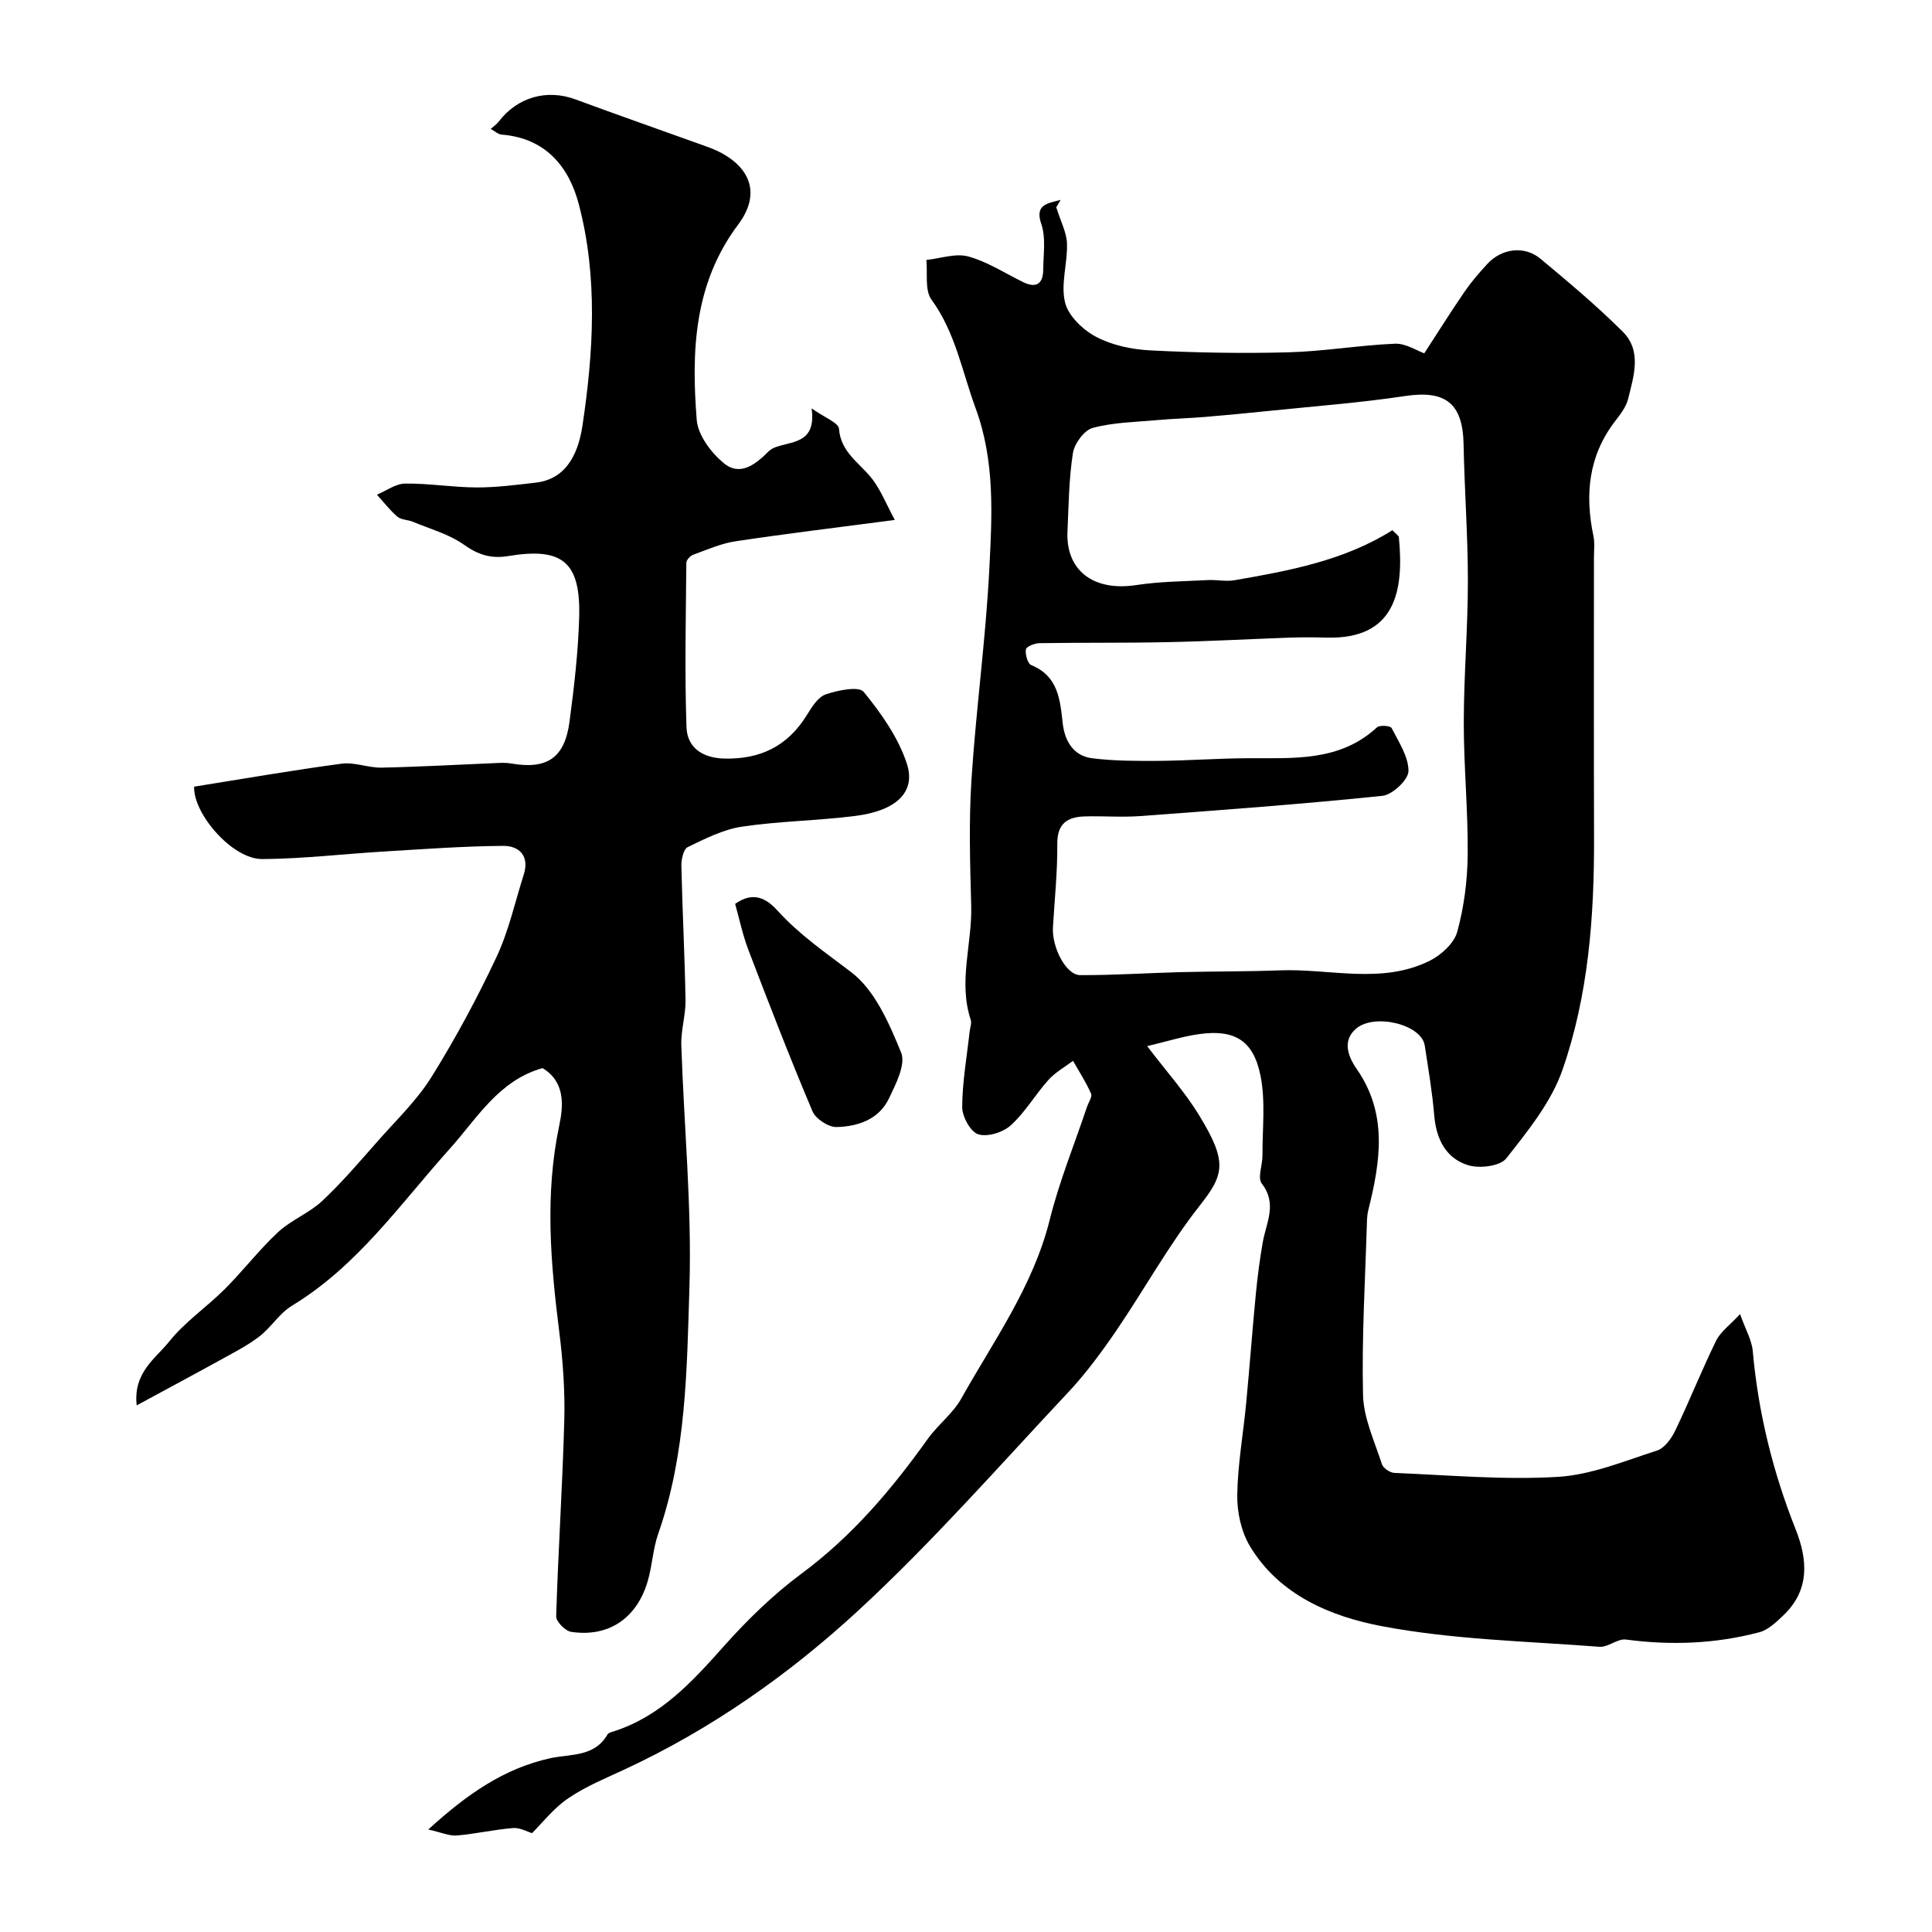 <svg enable-background="new 0 0 400 400" viewBox="0 0 400 400" xmlns="http://www.w3.org/2000/svg"><g fill="#000001"><path d="m110.15 379.53c-.98-.28-2.5-1.17-3.94-1.05-3.9.31-7.75 1.21-11.65 1.54-1.51.13-3.09-.61-5.89-1.24 8.1-7.39 15.73-12.65 25.22-14.75 4.28-.94 9.19-.21 11.9-4.95.2-.35.84-.48 1.31-.63 9.71-3.13 16.21-10.26 22.75-17.6 4.87-5.47 10.23-10.7 16.1-15.05 10.47-7.75 18.65-17.41 26.12-27.87 2.09-2.93 5.18-5.23 6.92-8.32 6.74-12.02 14.91-23.3 18.34-37.05 1.98-7.95 5.11-15.62 7.73-23.42.31-.92 1.12-2.07.83-2.73-1.04-2.35-2.46-4.53-3.73-6.78-1.71 1.3-3.67 2.37-5.08 3.94-2.73 3.04-4.82 6.71-7.81 9.42-1.61 1.46-4.84 2.47-6.75 1.85-1.6-.52-3.32-3.68-3.31-5.66.03-5.2.97-10.39 1.54-15.59.09-.82.46-1.73.23-2.44-2.62-7.89.31-15.74.1-23.61-.24-8.69-.51-17.43.05-26.09.94-14.58 2.96-29.11 3.7-43.69.57-11.12 1.19-22.32-2.85-33.27-2.8-7.6-4.16-15.64-9.13-22.46-1.42-1.96-.77-5.43-1.06-8.21 2.91-.3 6.06-1.44 8.69-.72 3.97 1.09 7.59 3.47 11.35 5.31 2.81 1.37 4.14.26 4.16-2.62.02-3.16.58-6.56-.4-9.41-1.4-4.06 1.28-4.25 4.01-5-.49.82-.97 1.63-.91 1.53.94 3.02 2.15 5.25 2.22 7.52.13 4.08-1.34 8.41-.4 12.2.69 2.8 3.74 5.71 6.49 7.14 3.34 1.75 7.43 2.59 11.25 2.78 9.5.48 19.04.65 28.55.39 7.35-.2 14.66-1.47 22.01-1.78 2.22-.09 4.52 1.44 6.07 1.99 2.75-4.22 5.46-8.56 8.35-12.77 1.39-2.02 3.01-3.9 4.68-5.71 3-3.26 7.7-3.87 11.04-1.09 5.82 4.85 11.65 9.74 17.01 15.08 4.02 4 2.29 9.19 1.13 13.91-.41 1.67-1.61 3.22-2.7 4.63-5.52 7.18-6.28 15.2-4.49 23.76.3 1.44.11 2.99.11 4.49 0 19.33-.04 38.66.02 57.99.05 16.33-1.16 32.61-6.53 48.05-2.32 6.69-7.17 12.65-11.64 18.34-1.27 1.62-5.53 2.14-7.88 1.42-4.58-1.4-6.61-5.36-7.03-10.24-.41-4.87-1.23-9.71-1.97-14.54-.67-4.4-10.37-6.71-14.17-3.54-2.98 2.49-1.72 5.8.08 8.39 6.47 9.3 4.91 19.15 2.42 29.14-.2.79-.27 1.63-.3 2.45-.35 11.96-1.09 23.93-.81 35.88.11 4.82 2.39 9.62 3.91 14.35.26.82 1.67 1.77 2.58 1.81 11.28.46 22.61 1.49 33.83.82 6.94-.41 13.79-3.28 20.55-5.45 1.57-.5 2.99-2.51 3.78-4.15 2.95-6.14 5.46-12.49 8.46-18.6.92-1.87 2.86-3.24 4.95-5.5 1.13 3.19 2.43 5.37 2.63 7.66 1.14 12.75 4.15 24.99 8.87 36.87 2.54 6.39 2.96 12.67-2.6 17.91-1.45 1.37-3.09 2.95-4.91 3.43-9.07 2.4-18.29 2.75-27.62 1.51-1.73-.23-3.7 1.64-5.48 1.5-15.06-1.16-30.31-1.47-45.07-4.27-10.53-2-21.19-6.41-27.29-16.55-1.8-3-2.68-7.03-2.63-10.57.09-6.37 1.25-12.72 1.85-19.09.72-7.53 1.27-15.07 2-22.59.35-3.57.81-7.15 1.43-10.68.72-4.07 3.06-7.95-.21-12.17-.91-1.18.16-3.81.15-5.78-.03-5.55.67-11.27-.42-16.61-1.5-7.35-5.47-9.56-12.77-8.53-3.31.47-6.53 1.5-10.68 2.48 4.02 5.29 7.82 9.51 10.73 14.27 5.9 9.66 5.27 12.25.19 18.7-6.44 8.17-11.5 17.41-17.38 26.03-3.04 4.44-6.28 8.83-9.95 12.74-14.31 15.24-28.12 31.03-43.46 45.17-14.32 13.2-30.37 24.49-48.23 32.8-3.97 1.85-8.11 3.53-11.7 5.98-3.01 2-5.35 5.05-7.56 7.25zm178.13-269.75c.7.74 1.3 1.08 1.34 1.47 1.08 11.03-.65 21.16-15 20.76-2.5-.07-5-.08-7.5 0-8.45.3-16.9.77-25.36.94-8.85.19-17.7.07-26.56.21-.99.02-2.71.7-2.8 1.28-.16 1.05.36 2.96 1.1 3.26 5.58 2.27 5.97 7.11 6.52 12.02.42 3.72 2.22 6.8 6.16 7.28 4.51.55 9.11.56 13.67.53 6.16-.05 12.31-.52 18.47-.55 9.43-.05 19 .78 26.77-6.39.55-.51 2.78-.34 3.02.13 1.47 2.88 3.52 5.95 3.5 8.93-.02 1.79-3.32 4.9-5.39 5.12-16.68 1.72-33.42 2.95-50.15 4.19-3.81.28-7.66-.04-11.49.07-3.6.11-5.72 1.47-5.68 5.7.05 5.75-.56 11.51-.9 17.27-.24 4.15 2.72 9.87 5.62 9.89 6.94.03 13.88-.44 20.83-.62 6.85-.17 13.7-.11 20.54-.37 10.37-.39 21.05 2.96 31.01-1.98 2.38-1.18 5.06-3.63 5.71-6.01 1.41-5.15 2.11-10.62 2.16-15.97.09-9.12-.82-18.25-.81-27.38.01-9.76.85-19.53.85-29.29 0-9.43-.71-18.86-.89-28.29-.17-8.51-3.75-11.25-12.16-9.98-9.07 1.37-18.24 2.06-27.37 3-4.73.49-9.47.94-14.21 1.34-3.28.27-6.58.35-9.85.65-4.42.4-8.95.46-13.18 1.6-1.77.48-3.8 3.23-4.11 5.2-.84 5.34-.88 10.8-1.13 16.22-.38 7.97 5.22 12.5 14.26 11.12 4.86-.74 9.82-.77 14.75-1.03 1.85-.1 3.77.34 5.57.03 11.4-1.97 22.76-4.1 32.69-10.35z"/><path d="m112.32 221.14c-9.07 2.56-13.54 10.39-19.14 16.63-10.31 11.48-19.14 24.33-32.73 32.56-2.56 1.55-4.28 4.44-6.69 6.32-2.31 1.8-4.97 3.17-7.54 4.59-5.68 3.14-11.4 6.19-17.92 9.73-.76-6.84 3.96-9.74 6.74-13.23 3.26-4.08 7.78-7.13 11.52-10.87 3.79-3.79 7.08-8.11 11-11.76 2.71-2.52 6.45-3.94 9.15-6.47 4.14-3.88 7.84-8.24 11.61-12.51 3.81-4.31 8.06-8.39 11.06-13.22 4.96-7.97 9.44-16.3 13.43-24.8 2.53-5.39 3.82-11.36 5.64-17.08 1.22-3.85-1.01-5.93-4.26-5.9-8.25.06-16.51.67-24.75 1.17-8.39.5-16.76 1.51-25.15 1.56-6.19.04-14.31-9.39-14.1-14.99 10.22-1.63 20.36-3.4 30.55-4.76 2.67-.36 5.52.88 8.27.82 7.77-.16 15.54-.61 23.3-.93 1.16-.05 2.36-.13 3.49.07 7.43 1.29 11.11-1.11 12.11-8.64.95-7.15 1.79-14.36 2-21.56.33-11.46-3.39-14.62-14.63-12.75-3.67.61-6.28-.26-9.28-2.38-3.09-2.18-6.98-3.23-10.54-4.72-1.04-.43-2.4-.38-3.18-1.05-1.57-1.33-2.84-3.01-4.24-4.55 1.94-.81 3.88-2.28 5.84-2.3 4.93-.06 9.87.78 14.8.8 4.1.01 8.21-.53 12.29-1 6.98-.82 8.93-7.19 9.64-11.91 2.27-15.17 3.19-30.64-.77-45.71-2.05-7.83-6.92-13.71-15.97-14.43-.75-.06-1.45-.73-2.27-1.18.58-.52 1.22-.94 1.66-1.52 3.88-5.08 9.97-6.77 15.86-4.6 8.69 3.21 17.44 6.27 26.17 9.41 1.22.44 2.47.87 3.62 1.46 6.66 3.37 8.52 8.91 3.95 15.01-9.22 12.28-9.73 26.27-8.61 40.49.25 3.14 2.94 6.72 5.52 8.89 3.46 2.91 6.65.33 9.4-2.41.82-.82 2.26-1.12 3.48-1.43 3.14-.79 6.19-1.58 5.39-7.44 2.74 1.95 5.57 2.98 5.66 4.21.38 5.01 4.41 7.14 6.94 10.48 1.73 2.29 2.82 5.06 4.62 8.41-12 1.58-22.52 2.84-32.99 4.42-3 .45-5.88 1.74-8.77 2.79-.61.22-1.39 1.08-1.4 1.65-.1 11.35-.36 22.71.03 34.04.14 4.18 3.23 6.37 7.76 6.5 7.49.2 13.18-2.55 17.15-8.99 1.02-1.66 2.31-3.75 3.93-4.3 2.49-.85 6.84-1.74 7.84-.52 3.64 4.44 7.15 9.44 8.93 14.82 1.96 5.91-2.16 9.78-10.58 10.86-7.81 1-15.75 1.07-23.54 2.23-3.88.58-7.63 2.49-11.23 4.23-.88.43-1.35 2.56-1.32 3.89.21 9.27.7 18.53.86 27.79.05 3.09-.97 6.21-.87 9.29.54 16.71 2.19 33.43 1.68 50.1-.53 17.12-.65 34.49-6.45 51.06-1.12 3.19-1.25 6.71-2.22 9.97-2.29 7.64-8.13 11.53-15.81 10.38-1.22-.18-3.15-2.14-3.11-3.23.41-13.54 1.32-27.07 1.68-40.61.16-6.08-.28-12.23-1.04-18.27-1.8-14.27-3.02-28.44 0-42.74.89-4.21 1.21-9.06-3.47-11.87z"/><path d="m152.2 187.14c3.85-2.73 6.56-1.05 8.8 1.42 4.52 4.99 9.95 8.69 15.25 12.73 4.9 3.73 7.85 10.6 10.32 16.64 1 2.44-1.1 6.53-2.53 9.51-2.08 4.34-6.44 5.8-10.85 5.9-1.68.04-4.31-1.69-4.97-3.25-4.66-11.02-8.98-22.18-13.25-33.36-1.2-3.13-1.88-6.44-2.77-9.59z"/></g></svg>